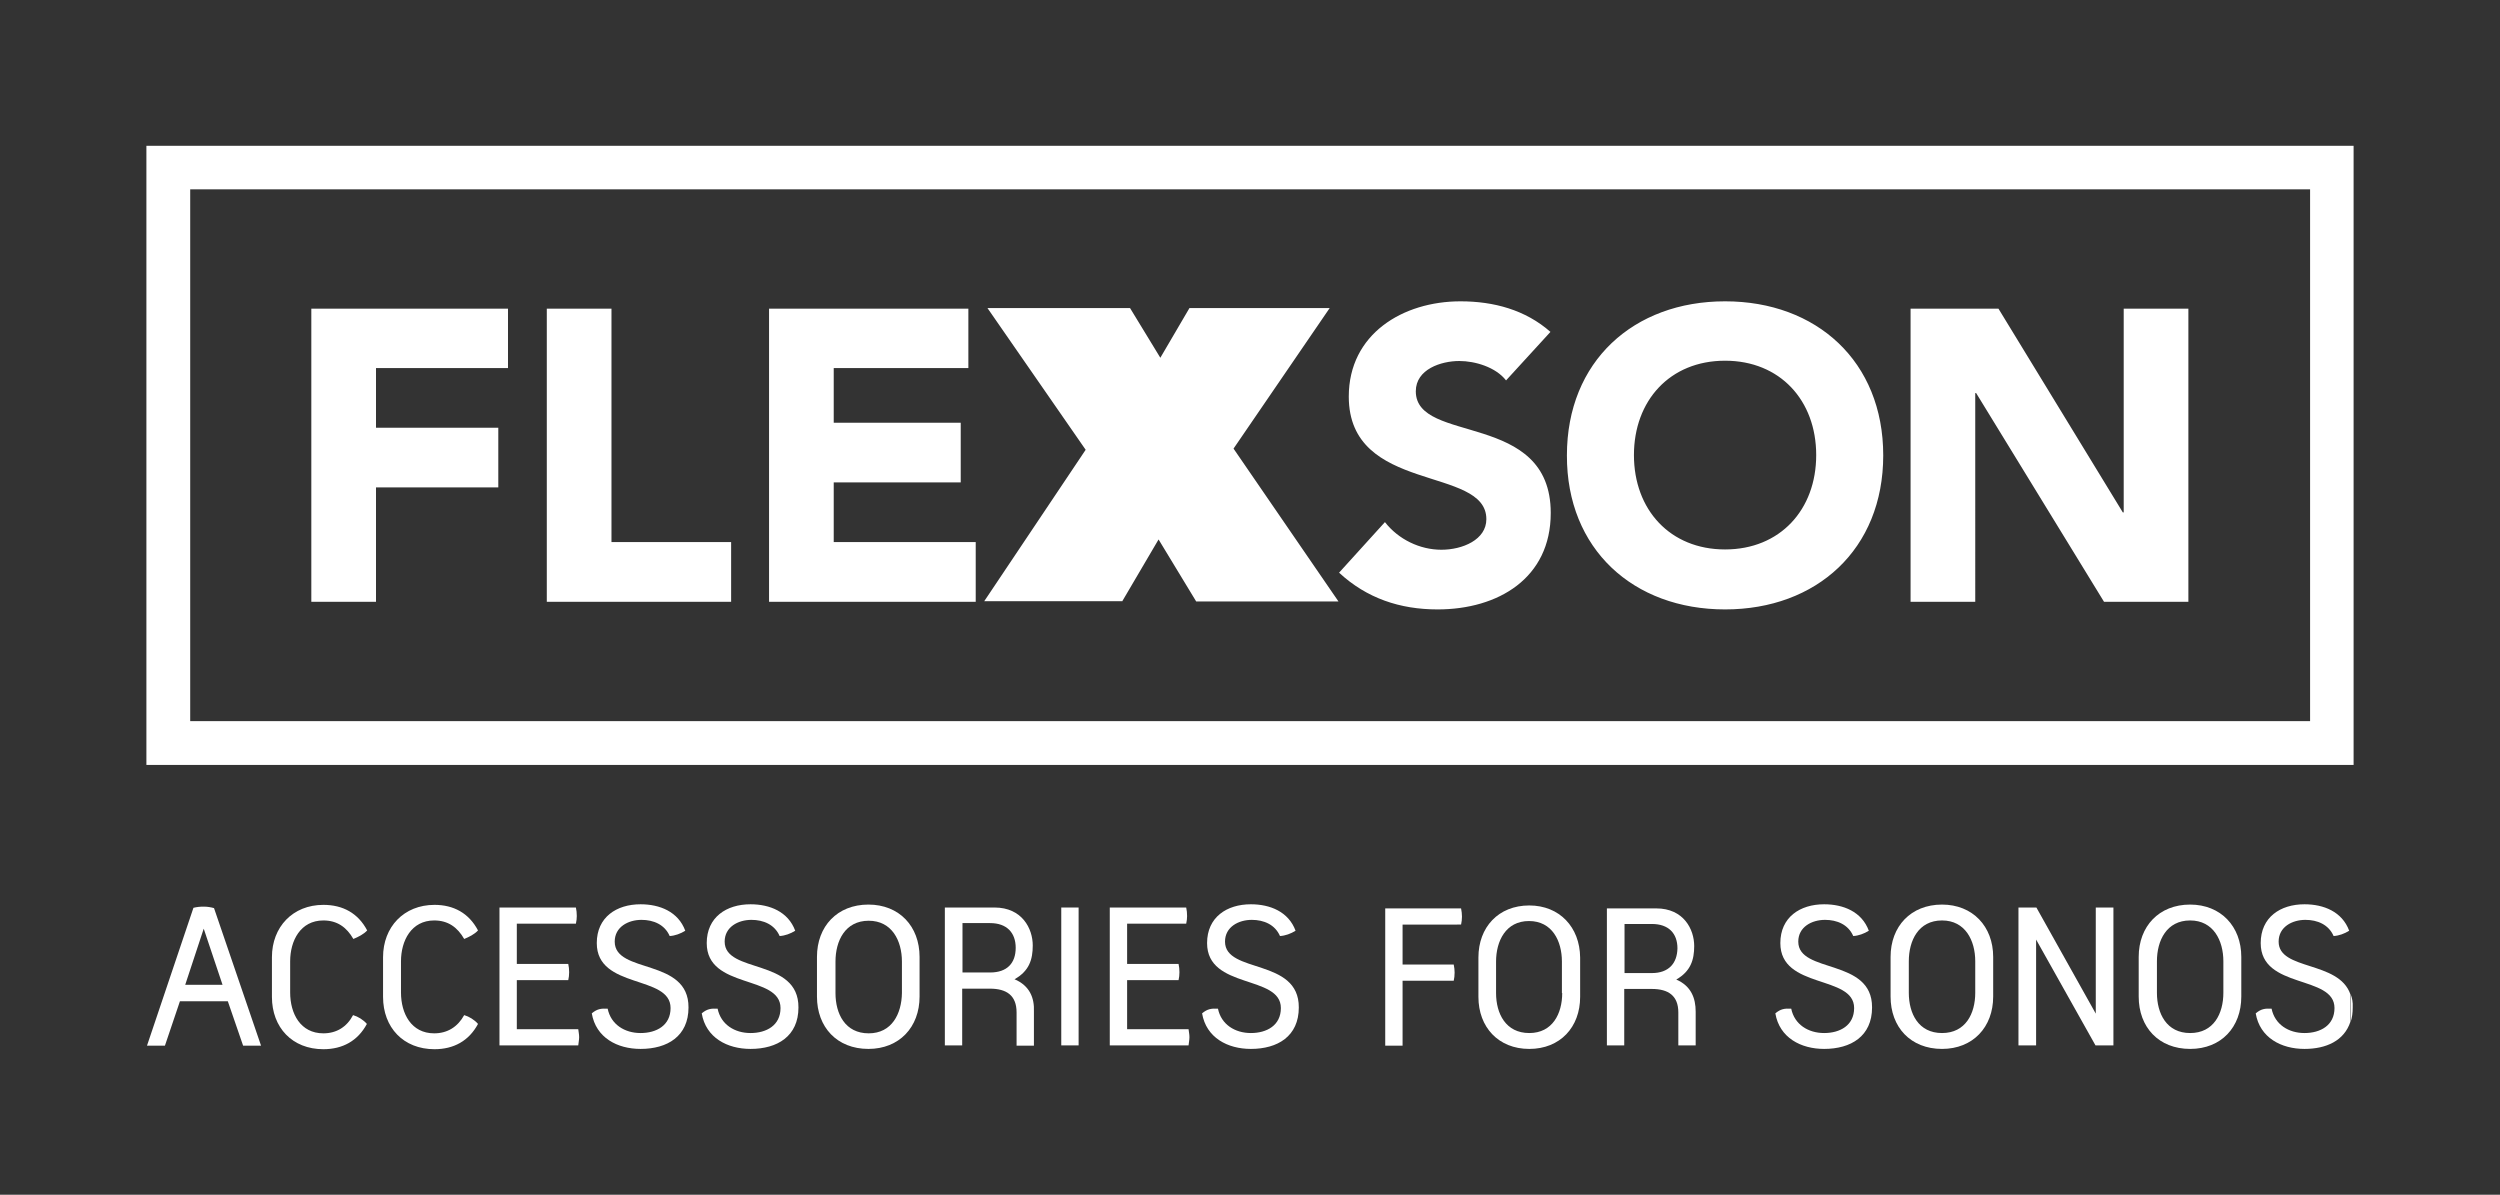 <?xml version="1.0" encoding="utf-8"?>
<!-- Generator: Adobe Illustrator 26.0.3, SVG Export Plug-In . SVG Version: 6.00 Build 0)  -->
<svg version="1.1" id="Layer_1" xmlns="http://www.w3.org/2000/svg" xmlns:xlink="http://www.w3.org/1999/xlink" x="0px" y="0px"
	 viewBox="0 0 850.4 406.4" style="enable-background:new 0 0 850.4 406.4;" xml:space="preserve">
<rect x="0" y="0" width="850.4" height="406.4" fill="#333333" stroke="none"/>
<style type="text/css">
	.st0{fill:#FFFFFF;}
</style>
<g>
	<path class="st0" d="M127.9,165.8h41.6v-20.3h-41.6v-20.3h44.9V105h-66.9v99.7h22V165.8z M248.7,184.4H208V105h-22v99.7h62.7V184.4
		z M800.6,49.6H49.8v210.6h750.8V49.6z M785.7,245.3H64.7V64.4h721.1V245.3z M331.9,184.4h-48.3v-20.3h43.2v-20.3h-43.2v-18.6h45.8
		V105h-67.8v99.7h70.3V184.4z M381.7,204.6l12.4-21.1l12.8,21.1h48.4l-35.7-52l32.7-47.8h-47.7l-9.9,16.9l-10.3-16.9h-48.5
		l33.4,48.2l-34.5,51.5H381.7z M671.9,133.7h0.3l43.5,71h28.7V105h-22v69.3h-0.3L679.8,105h-29.9v99.7h22V133.7z M586.8,207.3
		c31.1,0,53.8-20.4,53.8-52.4c0-32-22.7-52.4-53.8-52.4c-31.1,0-53.8,20.4-53.8,52.4C532.9,186.8,555.6,207.3,586.8,207.3z
		 M586.8,122.7c18.7,0,31,13.5,31,32.1c0,18.6-12.3,32.1-31,32.1c-18.7,0-31-13.5-31-32.1C555.8,136.3,568,122.7,586.8,122.7z
		 M490.3,187c-7.3,0-14.6-3.5-19.2-9.4l-15.6,17.2c9.4,8.7,20.7,12.5,33.5,12.5c20.6,0,38.5-10.6,38.5-32.8
		c0-34.9-45.9-23.2-45.9-41.4c0-7.5,8.6-10.3,14.8-10.3c5.4,0,12.4,2.1,15.9,6.6l15.1-16.5c-8.5-7.5-19.3-10.4-30.6-10.4
		c-19.6,0-38,11.1-38,32.4c0,33.2,46.8,23.4,46.8,41.7C505.6,183.6,497.5,187,490.3,187z"/>
	<g>
		<path class="st0" d="M69.3,308.4c-1.2,0-2.3,0.1-3.5,0.4L50,355.7l6.1,0l5.1-15.1l16.3,0l5.2,15.1h6.1l-16-46.8
			C71.7,308.6,70.6,308.4,69.3,308.4z M63,335l6.3-19.1l6.4,19.1L63,335z"/>
		<path class="st0" d="M110,351.5c-7.8,0-11.3-6.7-11.3-13.9l0-10.6c0-7,3.5-13.9,11.3-13.9c4.7,0,7.9,2.3,10.2,6.3
			c1.7-0.7,3.5-1.6,4.7-2.9c-3.1-5.9-8.3-8.7-14.9-8.7c-10.4,0-17.5,7.5-17.5,17.8l0,13.5c0,10.4,6.9,17.8,17.5,17.8
			c6.5,0,11.7-2.8,14.8-8.6c-1.2-1.4-3-2.5-4.7-3C118,349.3,114.5,351.5,110,351.5z"/>
		<path class="st0" d="M775.1,320.3c0-5,4.6-7.4,9.1-7.4c4.1,0,7.9,1.6,9.6,5.5c1.8-0.1,3.7-0.8,5.3-1.8c-2.4-6.5-8.7-9-15.2-9
			c-8.2,0-14.9,4.4-14.9,13.2c0,15.8,25.1,10.7,25.1,22.1c0,5.9-4.8,8.5-10.2,8.5c-5.4,0-10.1-2.9-11.2-8.3
			c-2.3-0.1-3.6,0.1-5.4,1.6c1.4,8.3,8.7,12.1,16.6,12.1c7.4,0,13.5-2.8,15.6-9.2v-9.4C795.5,326.7,775.1,330.2,775.1,320.3z"/>
		<path class="st0" d="M799.6,338.2v9.4c0.5-1.5,0.7-3.1,0.7-4.9C800.4,340.9,800.1,339.5,799.6,338.2z"/>
		<path class="st0" d="M745,307.7c-10.6,0-17.5,7.4-17.5,17.8l0,13.5c0,10.4,6.8,17.8,17.5,17.8c10.6,0,17.4-7.4,17.4-17.8v-13.5
			C762.4,315.1,755.4,307.7,745,307.7z M756.3,337.7c0,7.1-3.3,13.7-11.3,13.7c-8,0-11.3-6.6-11.3-13.7v-10.7
			c0-7.1,3.3-13.9,11.3-13.9c7.9,0,11.3,6.8,11.3,13.9V337.7z"/>
		<path class="st0" d="M147.7,351.5c-7.8,0-11.3-6.7-11.3-13.9l0-10.6c0-7,3.5-13.9,11.3-13.9c4.7,0,7.9,2.3,10.2,6.3
			c1.7-0.7,3.5-1.6,4.7-2.9c-3.1-5.9-8.3-8.7-14.8-8.7c-10.4,0-17.5,7.5-17.5,17.8l0,13.5c0,10.4,6.9,17.8,17.5,17.8
			c6.5,0,11.7-2.8,14.8-8.6c-1.2-1.4-3-2.5-4.7-3C155.7,349.3,152.2,351.5,147.7,351.5z"/>
		<path class="st0" d="M520.2,308c-10.5,0-17.3,7.4-17.3,17.7l0,13.4c0,10.3,6.8,17.7,17.3,17.7c10.5,0,17.3-7.4,17.3-17.7l0-13.4
			C537.4,315.4,530.5,308,520.2,308z M531.4,337.8c0,7-3.3,13.6-11.2,13.6c-8,0-11.3-6.6-11.3-13.6v-10.7c0-7,3.3-13.8,11.2-13.8
			c7.9,0,11.2,6.8,11.2,13.8V337.8z"/>
		<path class="st0" d="M383.4,350.1l0-16.7l17.5,0c0.2-0.8,0.3-1.8,0.3-2.7c0-1-0.1-1.9-0.3-2.8l-17.5,0l0-13.7l20.1,0
			c0.2-0.9,0.3-1.8,0.3-2.6c0-1-0.1-2-0.3-2.9l-26,0l0,46.9l26.8,0c0.1-1,0.3-1.9,0.3-2.8c0-1-0.2-1.8-0.3-2.7L383.4,350.1z"/>
		<path class="st0" d="M175.8,350.1l0-16.7l17.5,0c0.2-0.8,0.3-1.8,0.3-2.7c0-1-0.1-1.9-0.3-2.8l-17.5,0l0-13.7l20.1,0
			c0.2-0.9,0.3-1.8,0.3-2.6c0-1-0.1-2-0.3-2.9l-26,0l0,46.9l26.8,0c0.1-1,0.3-1.9,0.3-2.8c0-1-0.2-1.8-0.3-2.7L175.8,350.1z"/>
		<path class="st0" d="M416.7,320.3c0-5,4.6-7.4,9.1-7.4c4.1,0,7.9,1.6,9.6,5.5c1.8-0.1,3.7-0.8,5.3-1.8c-2.4-6.5-8.7-9-15.2-9
			c-8.2,0-14.9,4.4-14.9,13.2c0,15.8,25.1,10.7,25.1,22.1c0,5.9-4.8,8.5-10.2,8.5c-5.4,0-10.1-2.9-11.2-8.3
			c-2.3-0.1-3.6,0.1-5.4,1.6c1.4,8.3,8.7,12.1,16.6,12.1c9.1,0,16.3-4.3,16.3-14.1C441.9,325.8,416.7,331.3,416.7,320.3z"/>
		<path class="st0" d="M471.2,309.1l0,46.6h5.9l0-22.1h17.4c0.2-0.8,0.3-1.8,0.3-2.8c0-0.9-0.1-1.7-0.3-2.7l-17.4,0v-13.6H497
			c0.2-0.9,0.3-1.8,0.3-2.7c0-0.9-0.1-1.8-0.3-2.8H471.2z"/>
		<path class="st0" d="M570.2,333.2c4.9-2.8,6.1-6.7,6.1-11.4c0-5.7-3.6-12.8-12.9-12.8l-16.8,0l0,46.6l5.9,0l0-19.2h9.4
			c5.6,0,9,2.3,9,8v11.2l5.9,0v-11.5C576.8,339.6,575.3,335.4,570.2,333.2z M561.9,331h-9.3l0-16.7h9.3c5.7,0,8.7,3.2,8.7,8.3
			C570.5,327.7,567.6,331,561.9,331z"/>
		<path class="st0" d="M611.7,320.3c0-5,4.6-7.4,9.1-7.4c4.1,0,7.9,1.6,9.6,5.5c1.8-0.1,3.7-0.8,5.3-1.8c-2.4-6.5-8.7-9-15.2-9
			c-8.2,0-14.9,4.4-14.9,13.2c0,15.8,25.1,10.7,25.1,22.1c0,5.9-4.8,8.5-10.2,8.5c-5.4,0-10.1-2.9-11.2-8.3
			c-2.3-0.1-3.6,0.1-5.4,1.6c1.4,8.3,8.7,12.1,16.6,12.1c9.1,0,16.3-4.3,16.3-14.1C636.9,325.8,611.7,331.3,611.7,320.3z"/>
		<path class="st0" d="M660.6,307.7c-10.6,0-17.5,7.4-17.5,17.8l0,13.5c0,10.4,6.8,17.8,17.5,17.8c10.5,0,17.4-7.4,17.4-17.8l0-13.5
			C678,315.1,671,307.7,660.6,307.7z M671.9,337.7c0,7.1-3.3,13.7-11.3,13.7c-8,0-11.3-6.6-11.3-13.7v-10.7
			c0-7.1,3.3-13.9,11.3-13.9c7.9,0,11.3,6.8,11.3,13.9V337.7z"/>
		<path class="st0" d="M246.5,320.3c0-5,4.6-7.4,9.1-7.4c4.1,0,7.9,1.6,9.6,5.5c1.8-0.1,3.7-0.8,5.3-1.8c-2.4-6.5-8.7-9-15.2-9
			c-8.2,0-14.9,4.4-14.9,13.2c0,15.8,25.1,10.7,25.1,22.1c0,5.9-4.8,8.5-10.2,8.5c-5.4,0-10.1-2.9-11.2-8.3
			c-2.3-0.1-3.6,0.1-5.4,1.6c1.4,8.3,8.7,12.1,16.6,12.1c9.1,0,16.3-4.3,16.3-14.1C271.7,325.8,246.5,331.3,246.5,320.3z"/>
		<rect x="361" y="308.7" class="st0" width="5.9" height="46.9"/>
		<path class="st0" d="M209.1,320.3c0-5,4.6-7.4,9.1-7.4c4.1,0,7.9,1.6,9.6,5.5c1.8-0.1,3.7-0.8,5.3-1.8c-2.4-6.5-8.7-9-15.2-9
			c-8.2,0-14.9,4.4-14.9,13.2c0,15.8,25.1,10.7,25.1,22.1c0,5.9-4.8,8.5-10.2,8.5c-5.4,0-10.1-2.9-11.2-8.3
			c-2.3-0.1-3.6,0.1-5.4,1.6c1.4,8.3,8.7,12.1,16.6,12.1c9.1,0,16.3-4.3,16.3-14.1C234.3,325.8,209.1,331.4,209.1,320.3z"/>
		<path class="st0" d="M295.4,307.7c-10.6,0-17.5,7.4-17.5,17.8l0,13.5c0,10.4,6.8,17.8,17.5,17.8c10.5,0,17.4-7.4,17.4-17.8l0-13.5
			C312.8,315.1,305.9,307.7,295.4,307.7z M295.5,351.5c-8,0-11.3-6.6-11.3-13.7l0-10.7c0-7.1,3.3-13.9,11.3-13.9
			c7.9,0,11.3,6.8,11.3,13.9l0,10.7C306.7,344.8,303.4,351.5,295.5,351.5z"/>
		<polygon class="st0" points="712.9,308.7 712.9,344.8 692.7,308.7 686.6,308.7 686.6,355.6 692.6,355.6 692.6,319.6 712.8,355.6 
			718.9,355.6 718.9,308.7 		"/>
		<path class="st0" d="M345.1,333.1c5-2.8,6.2-6.7,6.2-11.5c0-5.7-3.6-12.9-13-12.9h-16.9l0,46.9h5.9l0-19.3h9.4
			c5.7,0,9.1,2.3,9.1,8.1l0,11.3h5.9l0-11.6C351.9,339.5,350.3,335.3,345.1,333.1z M336.8,330.8h-9.4l0-16.8h9.4
			c5.7,0,8.7,3.3,8.7,8.4C345.5,327.6,342.6,330.8,336.8,330.8z"/>
	</g>
</g>
</svg>
